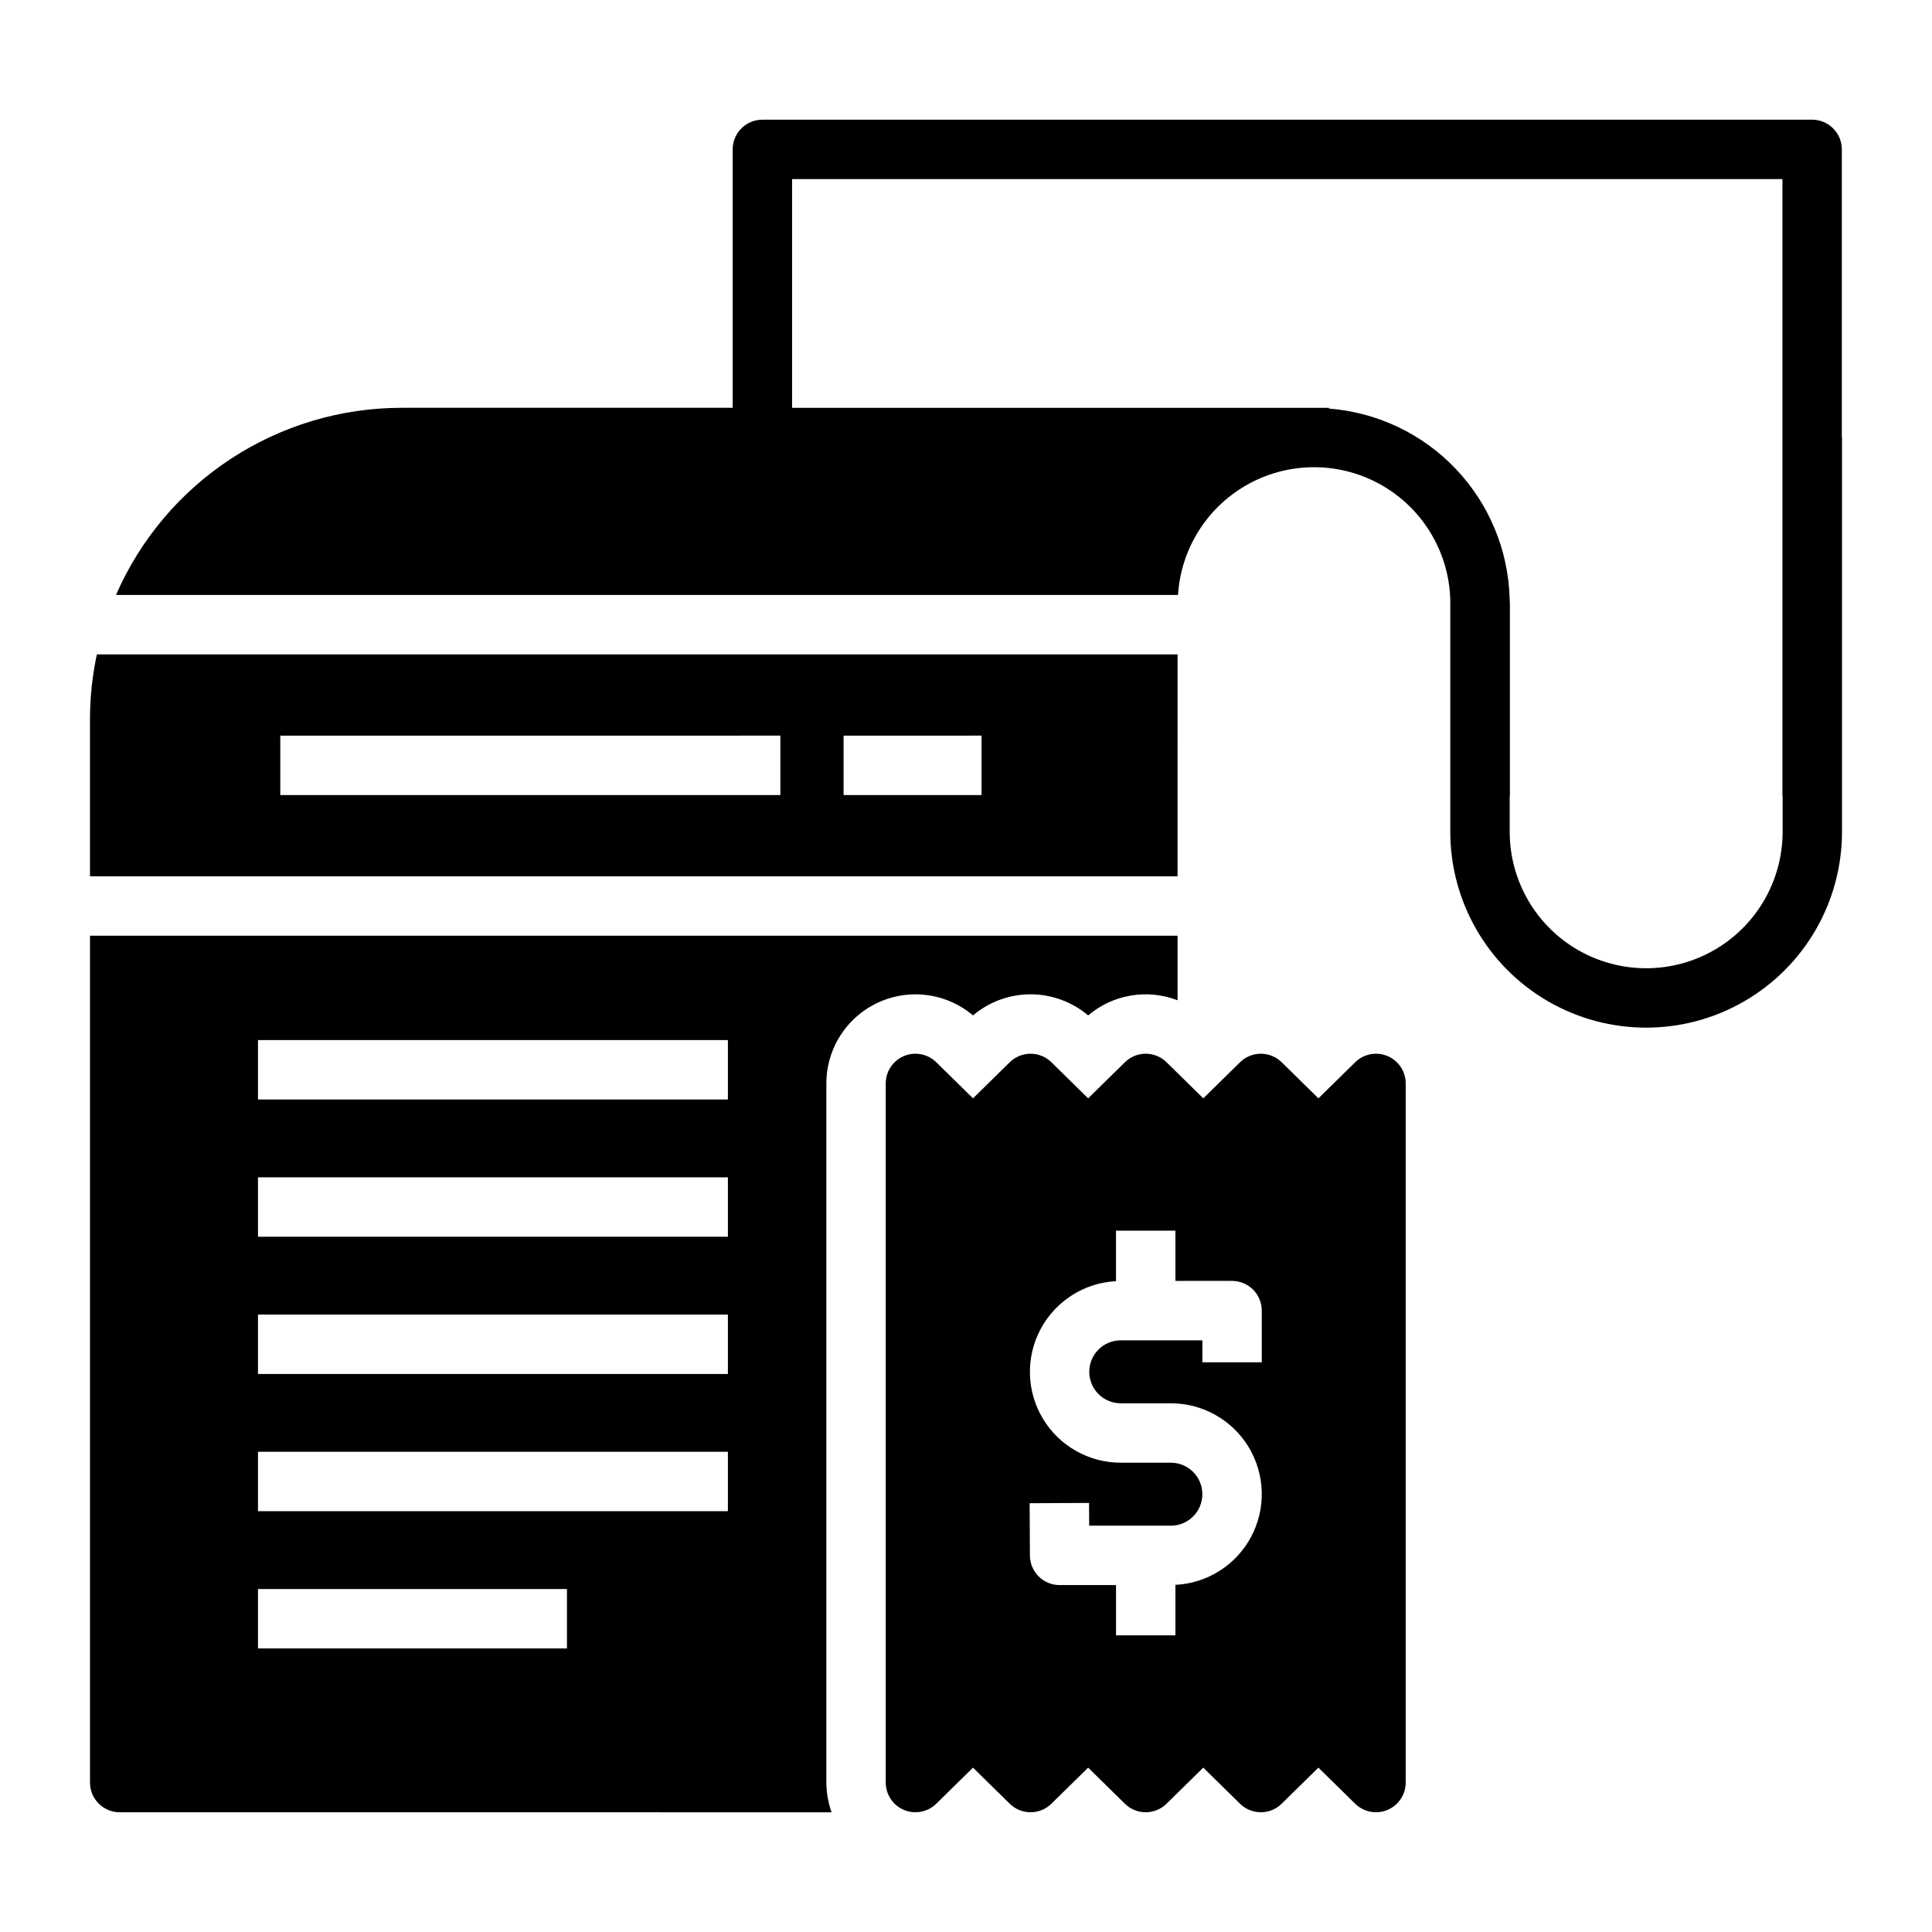 <?xml version="1.0" encoding="UTF-8"?>
<!-- Uploaded to: SVG Find, www.svgrepo.com, Generator: SVG Find Mixer Tools -->
<svg fill="#000000" width="800px" height="800px" version="1.1" viewBox="144 144 512 512" xmlns="http://www.w3.org/2000/svg">
 <path d="m511.7 423.86c-2.926-1.227-6.301-0.578-8.562 1.645l-9.738 9.566-9.746-9.566c-3.059-3.008-7.969-3.008-11.031 0l-9.738 9.566-9.742-9.566c-3.059-3.008-7.969-3.008-11.031 0l-9.742 9.566-9.742-9.566c-3.059-3.008-7.969-3.008-11.031 0l-9.738 9.566-9.742-9.566c-2.262-2.223-5.637-2.871-8.559-1.645-2.926 1.227-4.828 4.09-4.828 7.262v185.27c0 3.172 1.902 6.031 4.828 7.258 2.922 1.227 6.297 0.578 8.559-1.641l9.738-9.566 9.738 9.566h0.004c3.062 3.008 7.973 3.008 11.031 0l9.742-9.566 9.738 9.566h0.004c3.062 3.008 7.973 3.008 11.031 0l9.738-9.566 9.738 9.566h0.004c3.062 3.008 7.973 3.008 11.031 0l9.738-9.566 9.742 9.566h0.004c2.266 2.219 5.637 2.867 8.562 1.641 2.922-1.227 4.828-4.086 4.828-7.258v-185.27c0-3.172-1.906-6.035-4.828-7.262zm-33.316 81.164h-15.742v-5.824h-21.613c-2.215-0.008-4.344 0.871-5.914 2.438-1.566 1.562-2.449 3.688-2.449 5.906 0 2.215 0.883 4.34 2.449 5.906 1.57 1.566 3.699 2.441 5.914 2.438h13.266c8.461-0.008 16.301 4.43 20.656 11.684 4.352 7.254 4.578 16.262 0.594 23.723-3.984 7.465-11.594 12.289-20.043 12.707v13.375h-15.742v-13.312l-14.949-0.004c-4.332 0-7.848-3.5-7.871-7.832l-0.07-13.859 15.742-0.078 0.031 6.023h21.648l0.004 0.004c4.606 0 8.34-3.734 8.34-8.344 0-4.609-3.734-8.344-8.34-8.344h-13.266c-8.453 0.008-16.289-4.422-20.645-11.664-4.359-7.246-4.594-16.242-0.629-23.707 3.969-7.461 11.559-12.297 20-12.738v-13.379h15.742l0.004 13.312h15.012-0.004c4.348 0 7.871 3.527 7.871 7.875zm153.72-245.08v-76.355c0-4.348-3.527-7.871-7.875-7.871h-278.19c-4.348 0-7.871 3.523-7.871 7.871v68.484h-87.812c-16.062 0.02-31.77 4.723-45.199 13.531-13.434 8.812-24.004 21.348-30.422 36.07h281.45c0.785-12.496 7.988-23.699 19.031-29.598 11.047-5.902 24.363-5.66 35.188 0.641 10.824 6.301 17.613 17.754 17.938 30.273v61.441c0 18.543 9.895 35.68 25.953 44.953 16.062 9.273 35.848 9.273 51.906 0 16.062-9.273 25.953-26.41 25.953-44.953v-104.49zm-15.695 104.49c0 12.922-6.894 24.859-18.082 31.316-11.188 6.461-24.973 6.461-36.16 0-11.191-6.457-18.082-18.395-18.082-31.316v-9.281h0.051v-51.172c0-0.348-0.043-0.688-0.051-1.035v-0.348h-0.016c-0.355-12.824-5.445-25.059-14.289-34.352-8.84-9.293-20.812-14.98-33.602-15.973v-0.199h-142.27v-60.609h262.45v163.5h0.051zm-214.55 48.66c4.266-3.609 9.668-5.59 15.254-5.59 5.59 0 10.992 1.984 15.258 5.594 3.227-2.738 7.129-4.555 11.301-5.262 4.168-0.707 8.453-0.277 12.398 1.246v-17.113h-288.22v224.43c0 4.348 3.523 7.871 7.871 7.871l188.67 0.008c-0.91-2.527-1.387-5.191-1.398-7.879v-185.27c0-6.039 2.312-11.848 6.461-16.23 4.148-4.387 9.82-7.016 15.848-7.352 6.027-0.336 11.953 1.652 16.562 5.551zm-107.61 167.76h-81.879v-15.742h81.879zm42.652-36.371-124.53 0.004v-15.742l124.53-0.004zm0-36.367-124.53 0.004v-15.742l124.53-0.004zm0-36.371-124.53 0.004v-15.742h124.53zm0-36.371-124.53 0.004v-15.742h124.53zm119.17-117.95h-286.4c-1.207 5.641-1.82 11.395-1.824 17.164v41.637h288.22zm-105.27 37.273h-132.52v-15.742l132.52-0.004zm53.316 0h-36.555v-15.742l36.555-0.004z"/>
</svg>